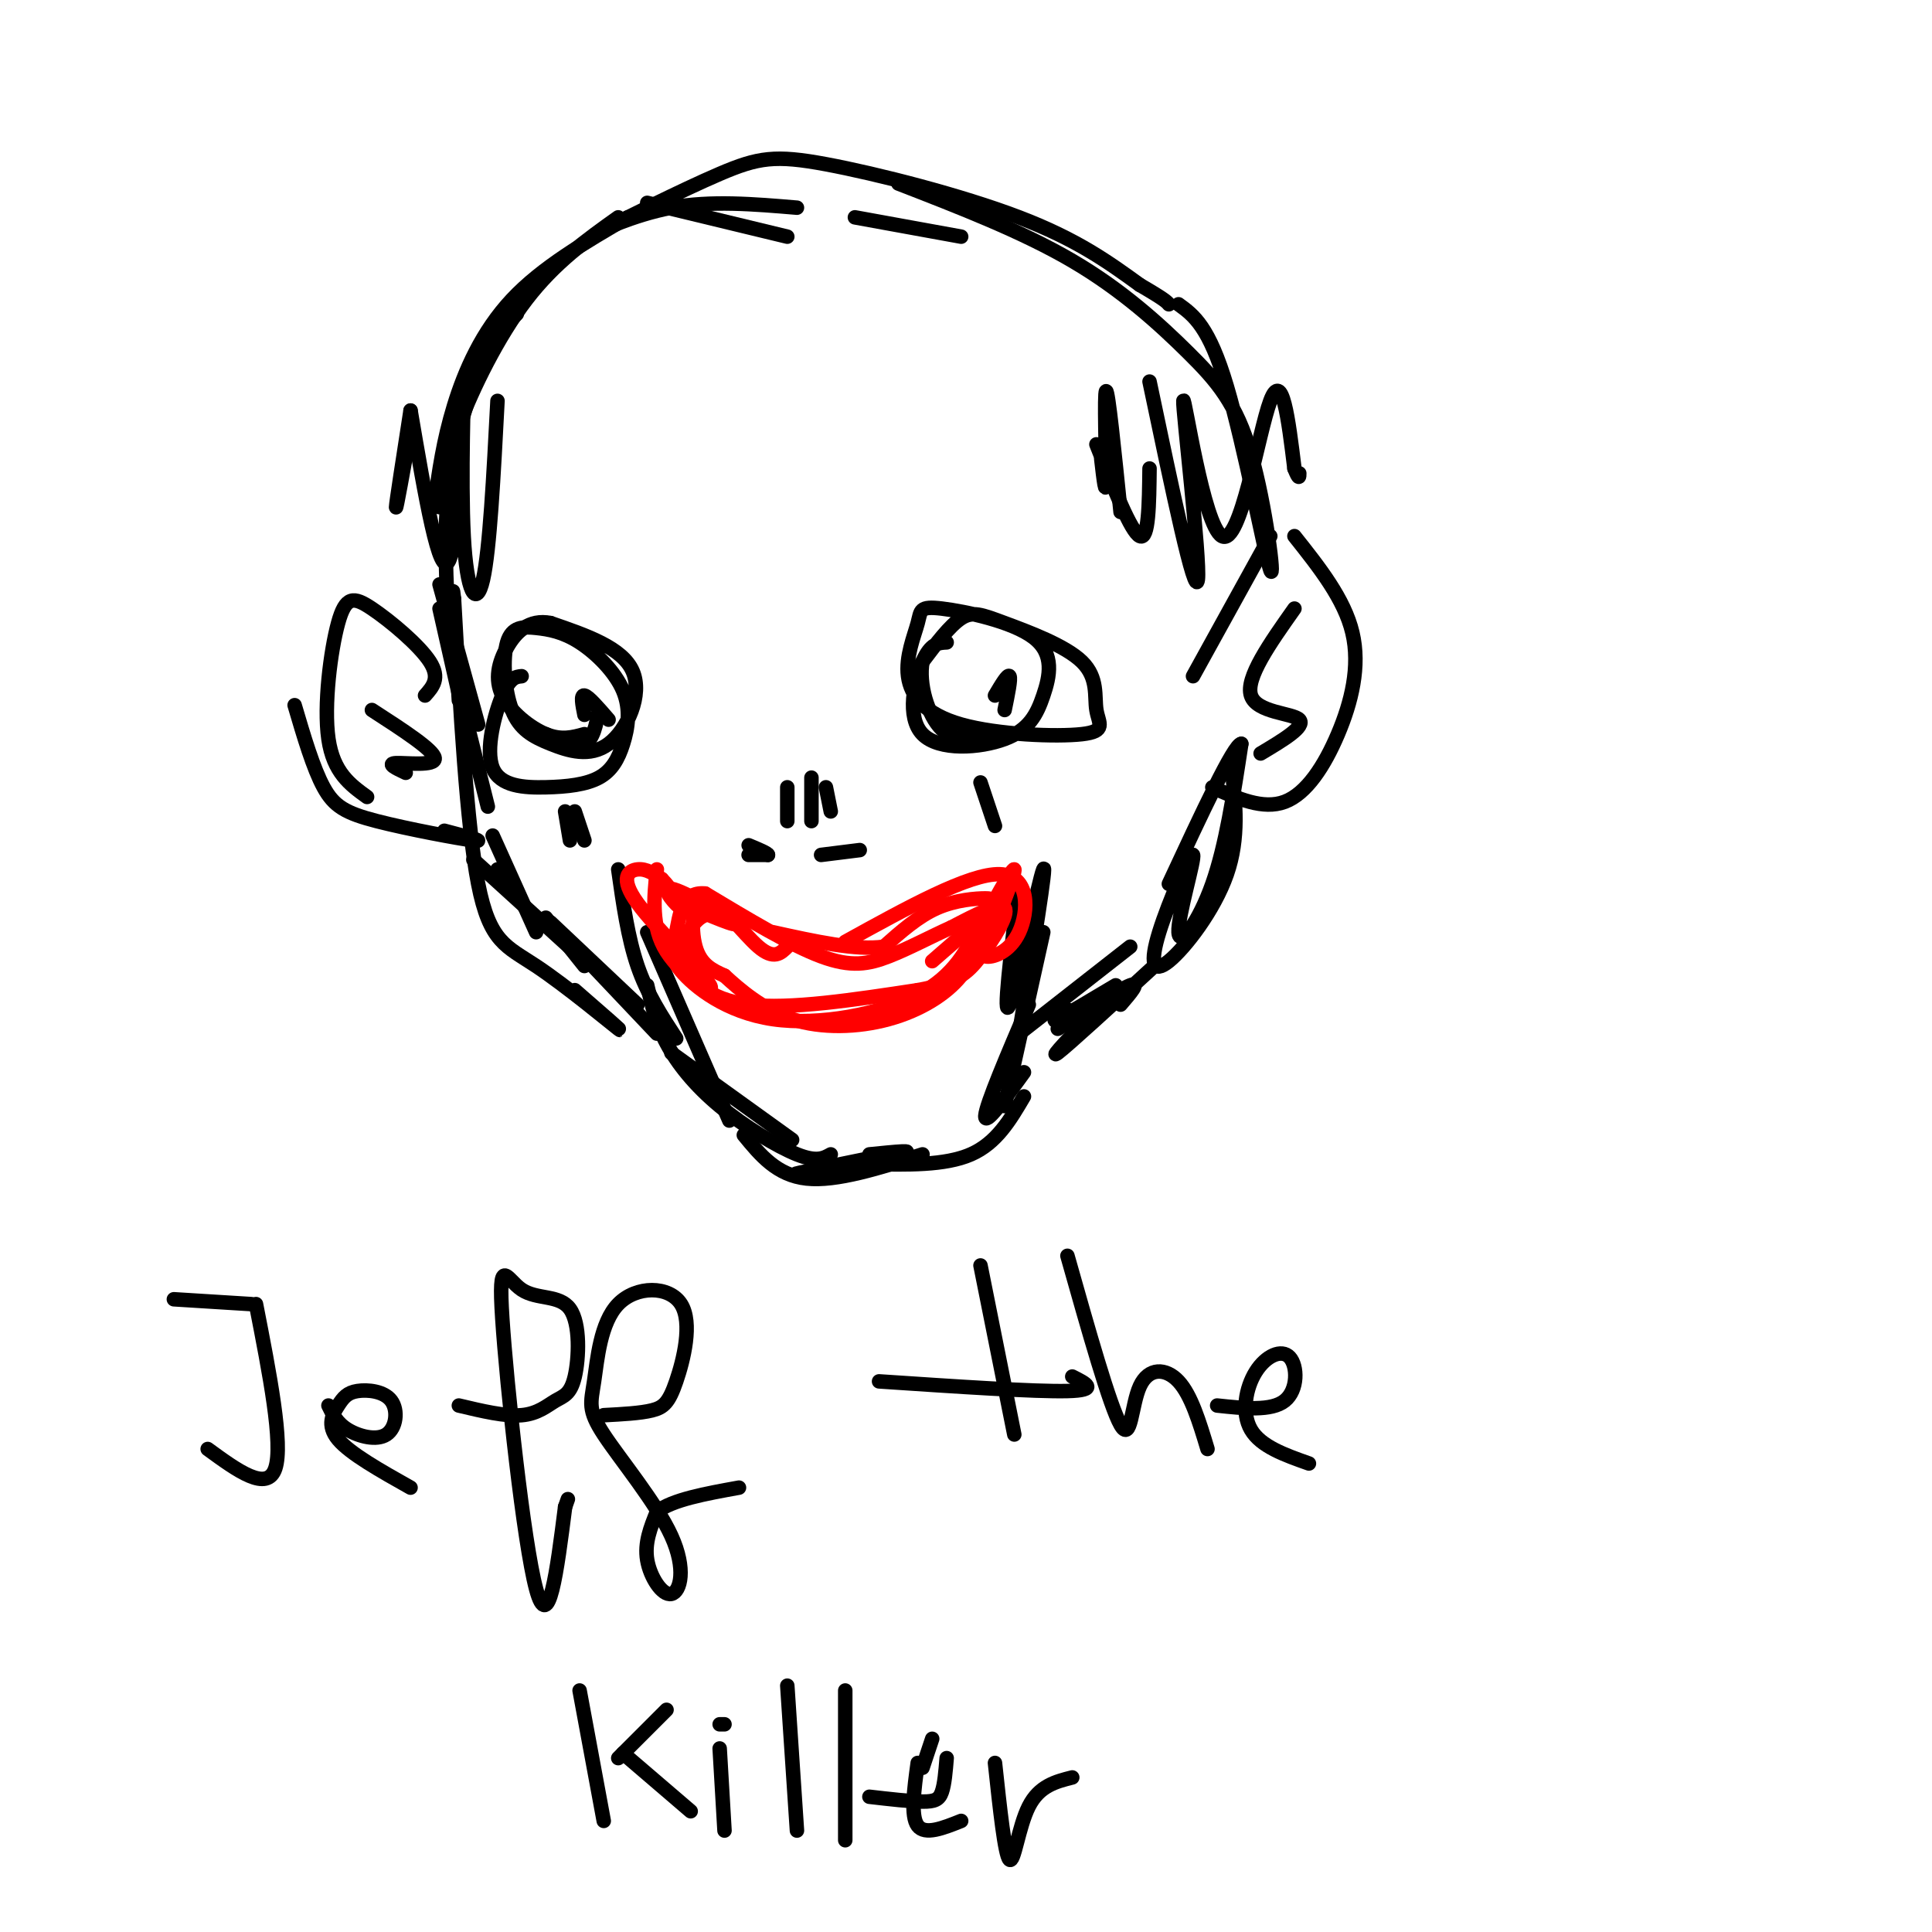 <svg viewBox='0 0 400 400' version='1.1' xmlns='http://www.w3.org/2000/svg' xmlns:xlink='http://www.w3.org/1999/xlink'><g fill='none' stroke='#000000' stroke-width='3' stroke-linecap='round' stroke-linejoin='round'><path d='M107,65c-2.178,2.133 -4.356,4.267 -7,10c-2.644,5.733 -5.756,15.067 -7,25c-1.244,9.933 -0.622,20.467 0,31'/><path d='M91,121c0.000,0.000 8.000,29.000 8,29'/><path d='M91,126c0.000,0.000 7.000,31.000 7,31'/><path d='M96,147c0.000,0.000 5.000,20.000 5,20'/><path d='M102,173c0.000,0.000 9.000,20.000 9,20'/><path d='M103,180c0.000,0.000 8.000,11.000 8,11'/><path d='M98,178c0.000,0.000 22.000,20.000 22,20'/><path d='M113,190c0.000,0.000 8.000,10.000 8,10'/><path d='M114,191c0.000,0.000 18.000,17.000 18,17'/><path d='M118,195c0.000,0.000 18.000,19.000 18,19'/><path d='M139,218c0.000,0.000 25.000,18.000 25,18'/><path d='M134,204c0.881,3.899 1.762,7.798 4,12c2.238,4.202 5.833,8.708 11,13c5.167,4.292 11.905,8.369 16,10c4.095,1.631 5.548,0.815 7,0'/><path d='M180,239c5.289,-0.533 10.578,-1.067 6,0c-4.578,1.067 -19.022,3.733 -21,4c-1.978,0.267 8.511,-1.867 19,-4'/><path d='M180,241c7.833,0.167 15.667,0.333 21,-2c5.333,-2.333 8.167,-7.167 11,-12'/><path d='M212,222c-4.083,5.667 -8.167,11.333 -8,9c0.167,-2.333 4.583,-12.667 9,-23'/><path d='M216,193c0.000,0.000 -8.000,36.000 -8,36'/><path d='M128,180c1.000,7.083 2.000,14.167 4,20c2.000,5.833 5.000,10.417 8,15'/><path d='M134,193c0.000,0.000 17.000,39.000 17,39'/><path d='M154,235c3.417,4.167 6.833,8.333 13,9c6.167,0.667 15.083,-2.167 24,-5'/><path d='M211,183c-1.733,14.422 -3.467,28.844 -2,25c1.467,-3.844 6.133,-25.956 7,-28c0.867,-2.044 -2.067,15.978 -5,34'/><path d='M211,214c0.000,0.000 23.000,-18.000 23,-18'/><path d='M221,209c-1.833,1.417 -3.667,2.833 -2,2c1.667,-0.833 6.833,-3.917 12,-7'/><path d='M227,209c-5.000,5.250 -10.000,10.500 -8,9c2.000,-1.500 11.000,-9.750 20,-18'/><path d='M219,213c6.417,-4.083 12.833,-8.167 15,-9c2.167,-0.833 0.083,1.583 -2,4'/><path d='M119,205c5.399,4.696 10.798,9.393 9,8c-1.798,-1.393 -10.792,-8.875 -17,-13c-6.208,-4.125 -9.631,-4.893 -12,-17c-2.369,-12.107 -3.685,-35.554 -5,-59'/><path d='M94,124c-0.667,-6.333 0.167,7.333 1,21'/><path d='M113,152c3.083,1.417 6.167,2.833 8,2c1.833,-0.833 2.417,-3.917 3,-7'/><path d='M108,140c-1.210,0.119 -2.420,0.238 -4,4c-1.580,3.762 -3.530,11.165 -2,15c1.530,3.835 6.541,4.100 11,4c4.459,-0.100 8.365,-0.566 11,-2c2.635,-1.434 3.998,-3.835 5,-7c1.002,-3.165 1.644,-7.092 0,-11c-1.644,-3.908 -5.573,-7.796 -9,-10c-3.427,-2.204 -6.353,-2.725 -9,-3c-2.647,-0.275 -5.015,-0.304 -6,3c-0.985,3.304 -0.587,9.941 1,14c1.587,4.059 4.364,5.542 8,7c3.636,1.458 8.133,2.893 12,0c3.867,-2.893 7.105,-10.112 5,-15c-2.105,-4.888 -9.552,-7.444 -17,-10'/><path d='M114,129c-4.490,-0.893 -7.214,1.874 -9,5c-1.786,3.126 -2.635,6.611 -1,10c1.635,3.389 5.753,6.683 9,8c3.247,1.317 5.624,0.659 8,0'/><path d='M126,149c-2.083,-2.417 -4.167,-4.833 -5,-5c-0.833,-0.167 -0.417,1.917 0,4'/><path d='M196,133c-1.656,0.073 -3.313,0.146 -5,4c-1.687,3.854 -3.406,11.490 0,15c3.406,3.510 11.935,2.894 17,1c5.065,-1.894 6.666,-5.068 8,-9c1.334,-3.932 2.403,-8.624 -2,-12c-4.403,-3.376 -14.276,-5.438 -19,-6c-4.724,-0.562 -4.297,0.375 -5,3c-0.703,2.625 -2.536,6.940 -2,11c0.536,4.060 3.439,7.867 11,10c7.561,2.133 19.779,2.593 25,2c5.221,-0.593 3.446,-2.239 3,-5c-0.446,-2.761 0.437,-6.637 -3,-10c-3.437,-3.363 -11.195,-6.213 -16,-8c-4.805,-1.787 -6.659,-2.511 -9,-1c-2.341,1.511 -5.171,5.255 -8,9'/><path d='M191,137c-0.844,4.467 1.044,11.133 4,14c2.956,2.867 6.978,1.933 11,1'/><path d='M206,144c1.333,-2.250 2.667,-4.500 3,-4c0.333,0.500 -0.333,3.750 -1,7'/><path d='M255,159c0.809,7.245 1.618,14.490 -1,22c-2.618,7.510 -8.662,15.285 -12,18c-3.338,2.715 -3.969,0.371 -2,-6c1.969,-6.371 6.538,-16.770 7,-16c0.462,0.770 -3.183,12.707 -3,16c0.183,3.293 4.195,-2.059 7,-10c2.805,-7.941 4.402,-18.470 6,-29'/><path d='M257,154c-1.500,0.000 -8.250,14.500 -15,29'/><path d='M247,140c0.000,0.000 16.000,-29.000 16,-29'/><path d='M268,111c5.173,6.512 10.345,13.024 12,20c1.655,6.976 -0.208,14.417 -3,21c-2.792,6.583 -6.512,12.310 -11,14c-4.488,1.690 -9.744,-0.655 -15,-3'/><path d='M88,144c1.598,-1.794 3.196,-3.589 1,-7c-2.196,-3.411 -8.187,-8.440 -12,-11c-3.813,-2.560 -5.450,-2.651 -7,3c-1.550,5.651 -3.014,17.043 -2,24c1.014,6.957 4.507,9.478 8,12'/><path d='M92,172c4.506,1.190 9.012,2.381 6,2c-3.012,-0.381 -13.542,-2.333 -20,-4c-6.458,-1.667 -8.845,-3.048 -11,-7c-2.155,-3.952 -4.077,-10.476 -6,-17'/><path d='M77,147c6.422,4.156 12.844,8.311 13,10c0.156,1.689 -5.956,0.911 -8,1c-2.044,0.089 -0.022,1.044 2,2'/><path d='M268,126c-5.089,7.200 -10.178,14.400 -9,18c1.178,3.600 8.622,3.600 10,5c1.378,1.400 -3.311,4.200 -8,7'/><path d='M128,45c-6.556,4.667 -13.111,9.333 -19,17c-5.889,7.667 -11.111,18.333 -14,26c-2.889,7.667 -3.444,12.333 -4,17'/><path d='M90,104c0.889,-6.378 1.778,-12.756 4,-20c2.222,-7.244 5.778,-15.356 12,-22c6.222,-6.644 15.111,-11.822 24,-17'/><path d='M134,42c0.000,0.000 29.000,7.000 29,7'/><path d='M177,45c0.000,0.000 22.000,4.000 22,4'/><path d='M165,43c-8.923,-0.753 -17.845,-1.506 -26,0c-8.155,1.506 -15.541,5.271 -13,4c2.541,-1.271 15.011,-7.578 23,-11c7.989,-3.422 11.497,-3.960 22,-2c10.503,1.960 28.001,6.417 40,11c11.999,4.583 18.500,9.291 25,14'/><path d='M236,59c5.167,3.000 5.583,3.500 6,4'/><path d='M244,63c3.156,2.290 6.311,4.580 10,17c3.689,12.420 7.911,34.969 9,38c1.089,3.031 -0.956,-13.456 -4,-24c-3.044,-10.544 -7.089,-15.147 -13,-21c-5.911,-5.853 -13.689,-12.958 -24,-19c-10.311,-6.042 -23.156,-11.021 -36,-16'/><path d='M85,85c-1.500,9.667 -3.000,19.333 -3,20c0.000,0.667 1.500,-7.667 3,-16'/><path d='M85,85c3.014,17.700 6.029,35.400 8,31c1.971,-4.400 2.900,-30.901 3,-34c0.100,-3.099 -0.627,17.204 0,29c0.627,11.796 2.608,15.085 4,9c1.392,-6.085 2.196,-21.542 3,-37'/><path d='M228,95c0.489,4.244 0.978,8.489 1,4c0.022,-4.489 -0.422,-17.711 0,-18c0.422,-0.289 1.711,12.356 3,25'/><path d='M227,92c3.583,9.083 7.167,18.167 9,19c1.833,0.833 1.917,-6.583 2,-14'/><path d='M238,79c4.737,22.612 9.474,45.225 10,41c0.526,-4.225 -3.158,-35.287 -3,-37c0.158,-1.713 4.158,25.923 8,28c3.842,2.077 7.526,-21.407 10,-28c2.474,-6.593 3.737,3.703 5,14'/><path d='M268,97c1.000,2.500 1.000,1.750 1,1'/></g>
<g fill='none' stroke='#ff0000' stroke-width='3' stroke-linecap='round' stroke-linejoin='round'><path d='M163,196c-1.387,1.393 -2.774,2.786 -6,0c-3.226,-2.786 -8.292,-9.750 -11,-10c-2.708,-0.250 -3.060,6.214 -2,10c1.060,3.786 3.530,4.893 6,6'/><path d='M150,202c3.110,2.864 7.885,7.026 14,9c6.115,1.974 13.569,1.762 20,0c6.431,-1.762 11.837,-5.075 15,-9c3.163,-3.925 4.081,-8.463 5,-13'/><path d='M204,189c1.238,-2.714 1.833,-3.000 0,-3c-1.833,0.000 -6.095,0.286 -10,2c-3.905,1.714 -7.452,4.857 -11,8'/><path d='M183,196c-5.667,0.833 -14.333,-1.083 -23,-3'/><path d='M152,190c-2.440,-0.732 -4.881,-1.464 -7,0c-2.119,1.464 -3.917,5.125 -3,9c0.917,3.875 4.548,7.964 13,9c8.452,1.036 21.726,-0.982 35,-3'/><path d='M190,205c7.929,-1.405 10.250,-3.417 13,-7c2.750,-3.583 5.929,-8.738 5,-10c-0.929,-1.262 -5.964,1.369 -11,4'/><path d='M197,192c-4.095,1.821 -8.833,4.375 -13,6c-4.167,1.625 -7.762,2.321 -14,0c-6.238,-2.321 -15.119,-7.661 -24,-13'/><path d='M146,185c-4.941,-0.514 -5.294,4.702 -6,8c-0.706,3.298 -1.767,4.678 1,8c2.767,3.322 9.360,8.587 19,10c9.640,1.413 22.326,-1.025 30,-5c7.674,-3.975 10.337,-9.488 13,-15'/><path d='M203,191c0.500,-1.167 -4.750,3.417 -10,8'/><path d='M136,180c-0.620,5.936 -1.241,11.872 2,17c3.241,5.128 10.343,9.447 9,7c-1.343,-2.447 -11.131,-11.659 -15,-17c-3.869,-5.341 -1.820,-6.812 0,-7c1.820,-0.188 3.410,0.906 5,2'/><path d='M137,182c2.043,2.035 4.651,6.123 4,6c-0.651,-0.123 -4.560,-4.456 -2,-4c2.560,0.456 11.589,5.702 13,7c1.411,1.298 -4.794,-1.351 -11,-4'/><path d='M141,187c-1.833,-0.667 -0.917,-0.333 0,0'/><path d='M175,195c12.857,-7.101 25.714,-14.202 32,-14c6.286,0.202 6.000,7.708 4,12c-2.000,4.292 -5.714,5.369 -7,5c-1.286,-0.369 -0.143,-2.185 1,-4'/><path d='M205,194c1.690,-4.464 5.417,-13.625 5,-14c-0.417,-0.375 -4.976,8.036 -6,10c-1.024,1.964 1.488,-2.518 4,-7'/></g>
<g fill='none' stroke='#000000' stroke-width='3' stroke-linecap='round' stroke-linejoin='round'><path d='M158,177c-1.583,0.000 -3.167,0.000 -3,0c0.167,0.000 2.083,0.000 4,0'/><path d='M159,177c0.000,-0.333 -2.000,-1.167 -4,-2'/><path d='M178,176c0.000,0.000 -8.000,1.000 -8,1'/><path d='M163,163c0.000,0.000 0.000,7.000 0,7'/><path d='M168,161c0.000,0.000 0.000,9.000 0,9'/><path d='M171,163c0.000,0.000 1.000,5.000 1,5'/><path d='M117,168c0.000,0.000 1.000,6.000 1,6'/><path d='M119,168c0.000,0.000 2.000,6.000 2,6'/><path d='M203,162c0.000,0.000 3.000,9.000 3,9'/><path d='M36,269c0.000,0.000 16.000,1.000 16,1'/><path d='M53,270c2.833,14.500 5.667,29.000 4,34c-1.667,5.000 -7.833,0.500 -14,-4'/><path d='M68,291c0.865,1.808 1.730,3.615 4,5c2.270,1.385 5.946,2.347 8,1c2.054,-1.347 2.487,-5.005 1,-7c-1.487,-1.995 -4.893,-2.329 -7,-2c-2.107,0.329 -2.913,1.319 -4,3c-1.087,1.681 -2.453,4.052 0,7c2.453,2.948 8.727,6.474 15,10'/><path d='M95,291c4.813,1.144 9.625,2.288 13,2c3.375,-0.288 5.311,-2.008 7,-3c1.689,-0.992 3.129,-1.255 4,-5c0.871,-3.745 1.173,-10.973 -1,-14c-2.173,-3.027 -6.819,-1.853 -10,-4c-3.181,-2.147 -4.895,-7.617 -4,6c0.895,13.617 4.399,46.319 7,56c2.601,9.681 4.301,-3.660 6,-17'/><path d='M117,312c1.000,-2.833 0.500,-1.417 0,0'/><path d='M125,293c3.786,-0.198 7.573,-0.395 10,-1c2.427,-0.605 3.495,-1.617 5,-6c1.505,-4.383 3.446,-12.135 1,-16c-2.446,-3.865 -9.278,-3.841 -13,0c-3.722,3.841 -4.334,11.501 -5,16c-0.666,4.499 -1.386,5.838 2,11c3.386,5.162 10.877,14.146 14,21c3.123,6.854 1.879,11.576 0,12c-1.879,0.424 -4.394,-3.450 -5,-7c-0.606,-3.550 0.697,-6.775 2,-10'/><path d='M136,313c3.167,-2.500 10.083,-3.750 17,-5'/><path d='M203,262c0.000,0.000 7.000,35.000 7,35'/><path d='M182,286c16.167,1.083 32.333,2.167 39,2c6.667,-0.167 3.833,-1.583 1,-3'/><path d='M221,260c4.399,15.583 8.798,31.167 11,35c2.202,3.833 2.208,-4.083 4,-8c1.792,-3.917 5.369,-3.833 8,-1c2.631,2.833 4.315,8.417 6,14'/><path d='M252,291c5.619,0.603 11.238,1.206 14,-1c2.762,-2.206 2.668,-7.220 1,-9c-1.668,-1.780 -4.911,-0.325 -7,3c-2.089,3.325 -3.026,8.522 -1,12c2.026,3.478 7.013,5.239 12,7'/><path d='M120,350c0.000,0.000 5.000,27.000 5,27'/><path d='M128,364c0.000,0.000 10.000,-10.000 10,-10'/><path d='M129,363c0.000,0.000 14.000,12.000 14,12'/><path d='M149,362c0.000,0.000 1.000,17.000 1,17'/><path d='M149,357c0.000,0.000 1.000,0.000 1,0'/><path d='M163,349c0.000,0.000 2.000,30.000 2,30'/><path d='M175,350c0.000,0.000 0.000,31.000 0,31'/><path d='M180,372c4.222,0.489 8.444,0.978 11,1c2.556,0.022 3.444,-0.422 4,-2c0.556,-1.578 0.778,-4.289 1,-7'/><path d='M190,365c-0.750,5.500 -1.500,11.000 0,13c1.500,2.000 5.250,0.500 9,-1'/><path d='M206,365c1.022,9.533 2.044,19.067 3,20c0.956,0.933 1.844,-6.733 4,-11c2.156,-4.267 5.578,-5.133 9,-6'/><path d='M191,366c0.000,0.000 2.000,-6.000 2,-6'/></g>
</svg>